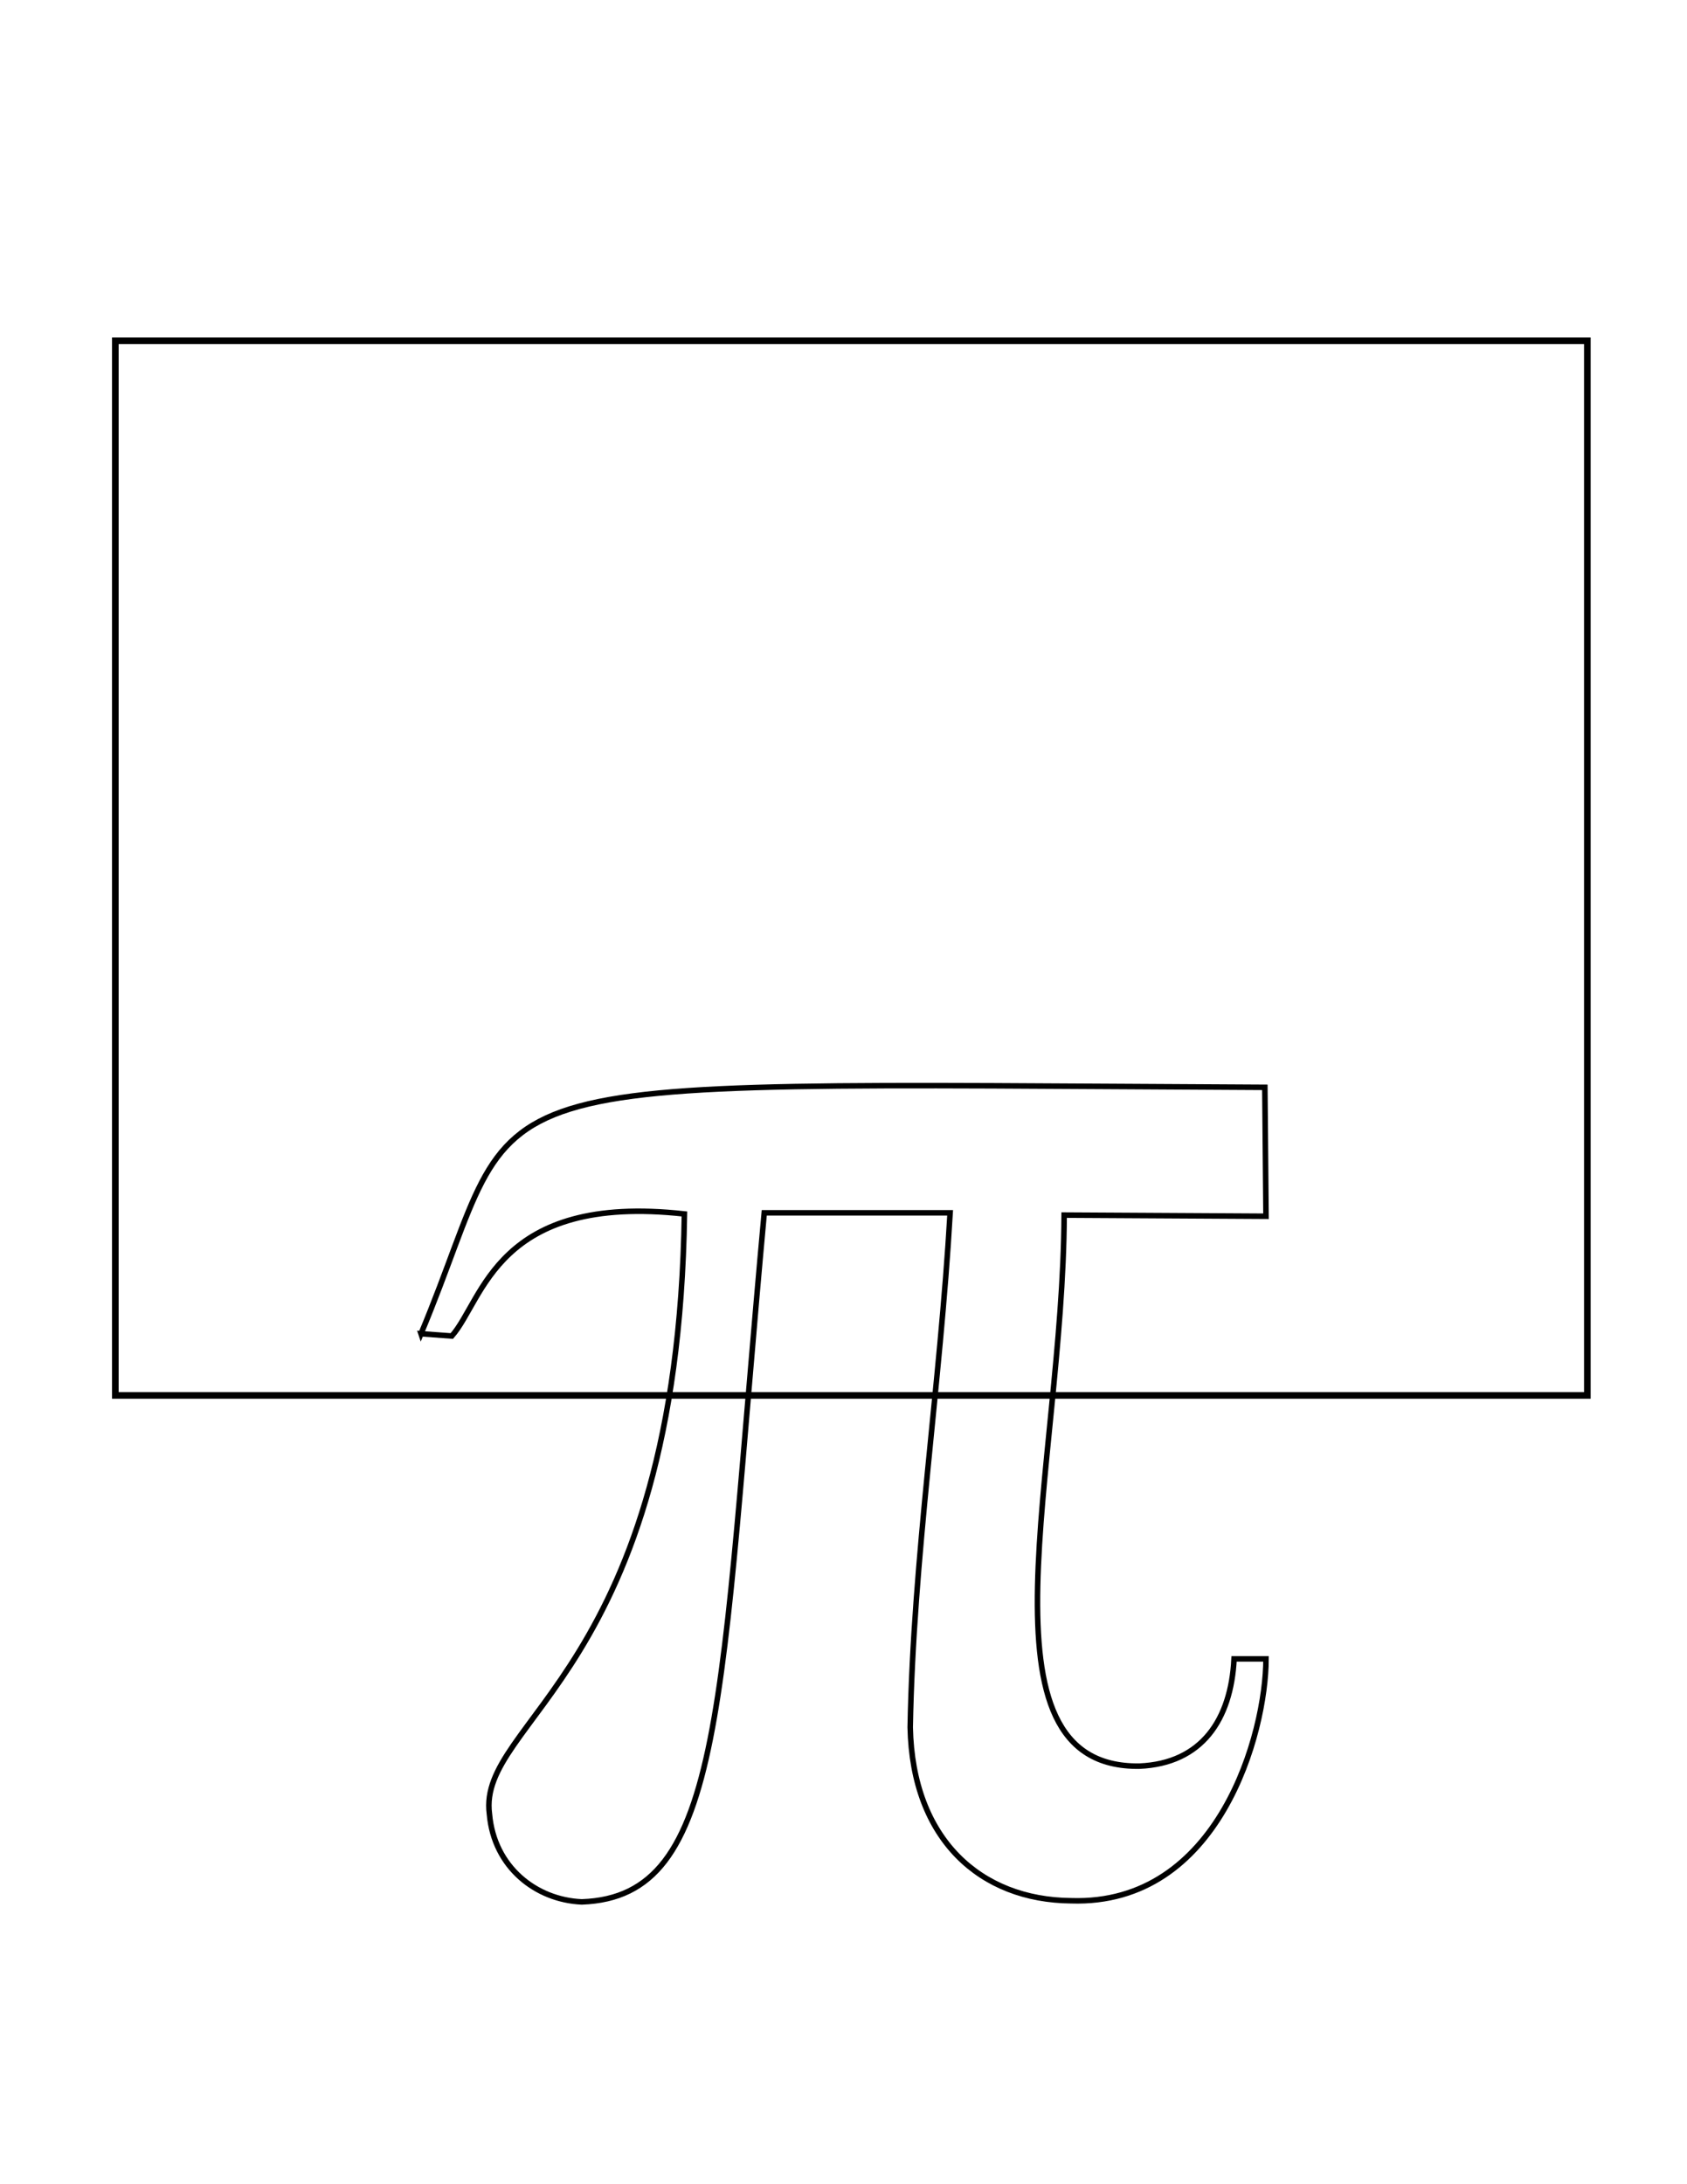 <?xml version="1.0" encoding="UTF-8" standalone="no"?>
<!-- Created with Inkscape (http://www.inkscape.org/) -->

<svg
   xmlns:dc="http://purl.org/dc/elements/1.1/"
   xmlns:cc="http://creativecommons.org/ns#"
   xmlns:rdf="http://www.w3.org/1999/02/22-rdf-syntax-ns#"
   xmlns:svg="http://www.w3.org/2000/svg"
   xmlns="http://www.w3.org/2000/svg"
   xmlns:sodipodi="http://sodipodi.sourceforge.net/DTD/sodipodi-0.dtd"
   xmlns:inkscape="http://www.inkscape.org/namespaces/inkscape"
   width="765"
   height="990"
   id="svg2"
   version="1.1"
   inkscape:version="0.48.3.1 r9886"
   sodipodi:docname="pi-coloring3.svg">
  <defs
     id="defs4" />
  <sodipodi:namedview
     id="base"
     pagecolor="#ffffff"
     bordercolor="#666666"
     borderopacity="1.0"
     inkscape:pageopacity="0.0"
     inkscape:pageshadow="2"
     inkscape:zoom="0.35355339"
     inkscape:cx="1025.2716"
     inkscape:cy="722.60332"
     inkscape:document-units="px"
     inkscape:current-layer="layer1"
     showgrid="false"
     inkscape:window-width="1920"
     inkscape:window-height="1025"
     inkscape:window-x="-3"
     inkscape:window-y="-3"
     inkscape:window-maximized="1" />
  <g
     inkscape:label="Layer 1"
     inkscape:groupmode="layer"
     id="layer1"
     transform="translate(0,-62.362)">
    <path
       inkscape:connector-curvature="0"
       style="fill:none;stroke:#000000;stroke-width:2.503;stroke-miterlimit:4;stroke-opacity:1;stroke-dasharray:none"
       d="m 190.916,666.889 13.962,1.034 c 14.479,-16.375 20.167,-64.809 105.488,-55.329 -3.103,207.528 -94.112,229.418 -88.423,271.993 2.068,24.131 21.201,38.955 41.885,39.816 65.326,-2.241 62.396,-90.319 82.735,-312.326 l 84.287,0 c -4.482,78.254 -16.719,156.508 -18.098,233.21 1.034,51.02 32.06,78.254 72.911,78.599 67.222,2.241 88.423,-76.186 88.423,-109.624 l -14.479,0 c -1.379,27.578 -14.651,47.4 -42.919,48.607 -77.047,1.034 -34.645,-135.479 -34.128,-249.757 l 91.526,0.517 -0.517,-58.432 c -380.418,-1.843 -332.132,-9.301 -382.651,111.693 z"
       id="path3857" />
    <flowRoot
       xml:space="preserve"
       id="flowRoot4126"
       style="font-size:40px;font-style:normal;font-weight:normal;line-height:125%;letter-spacing:0px;word-spacing:0px;fill:none;stroke:#000000;stroke-width:3;stroke-miterlimit:4;stroke-opacity:1;stroke-dasharray:none;font-family:Sans"
       transform="translate(18.363,174.362)"><flowRegion
         id="flowRegion4128"><rect
           id="rect4130"
           width="667.509"
           height="478.004"
           x="33.941"
           y="42.477"
           style="fill:none;stroke:#000000;stroke-width:3;stroke-miterlimit:4;stroke-opacity:1;stroke-dasharray:none" /></flowRegion><flowPara
         id="flowPara4132"
         style="font-size:144px;font-style:normal;font-variant:normal;font-weight:bold;font-stretch:normal;text-align:center;line-height:100%;text-anchor:middle;fill:none;stroke:#000000;stroke-width:3;stroke-miterlimit:4;stroke-opacity:1;stroke-dasharray:none;font-family:Sans;-inkscape-font-specification:Adobe Helvetica Bold">Happy Pi Day!</flowPara></flowRoot>  </g>
</svg>
